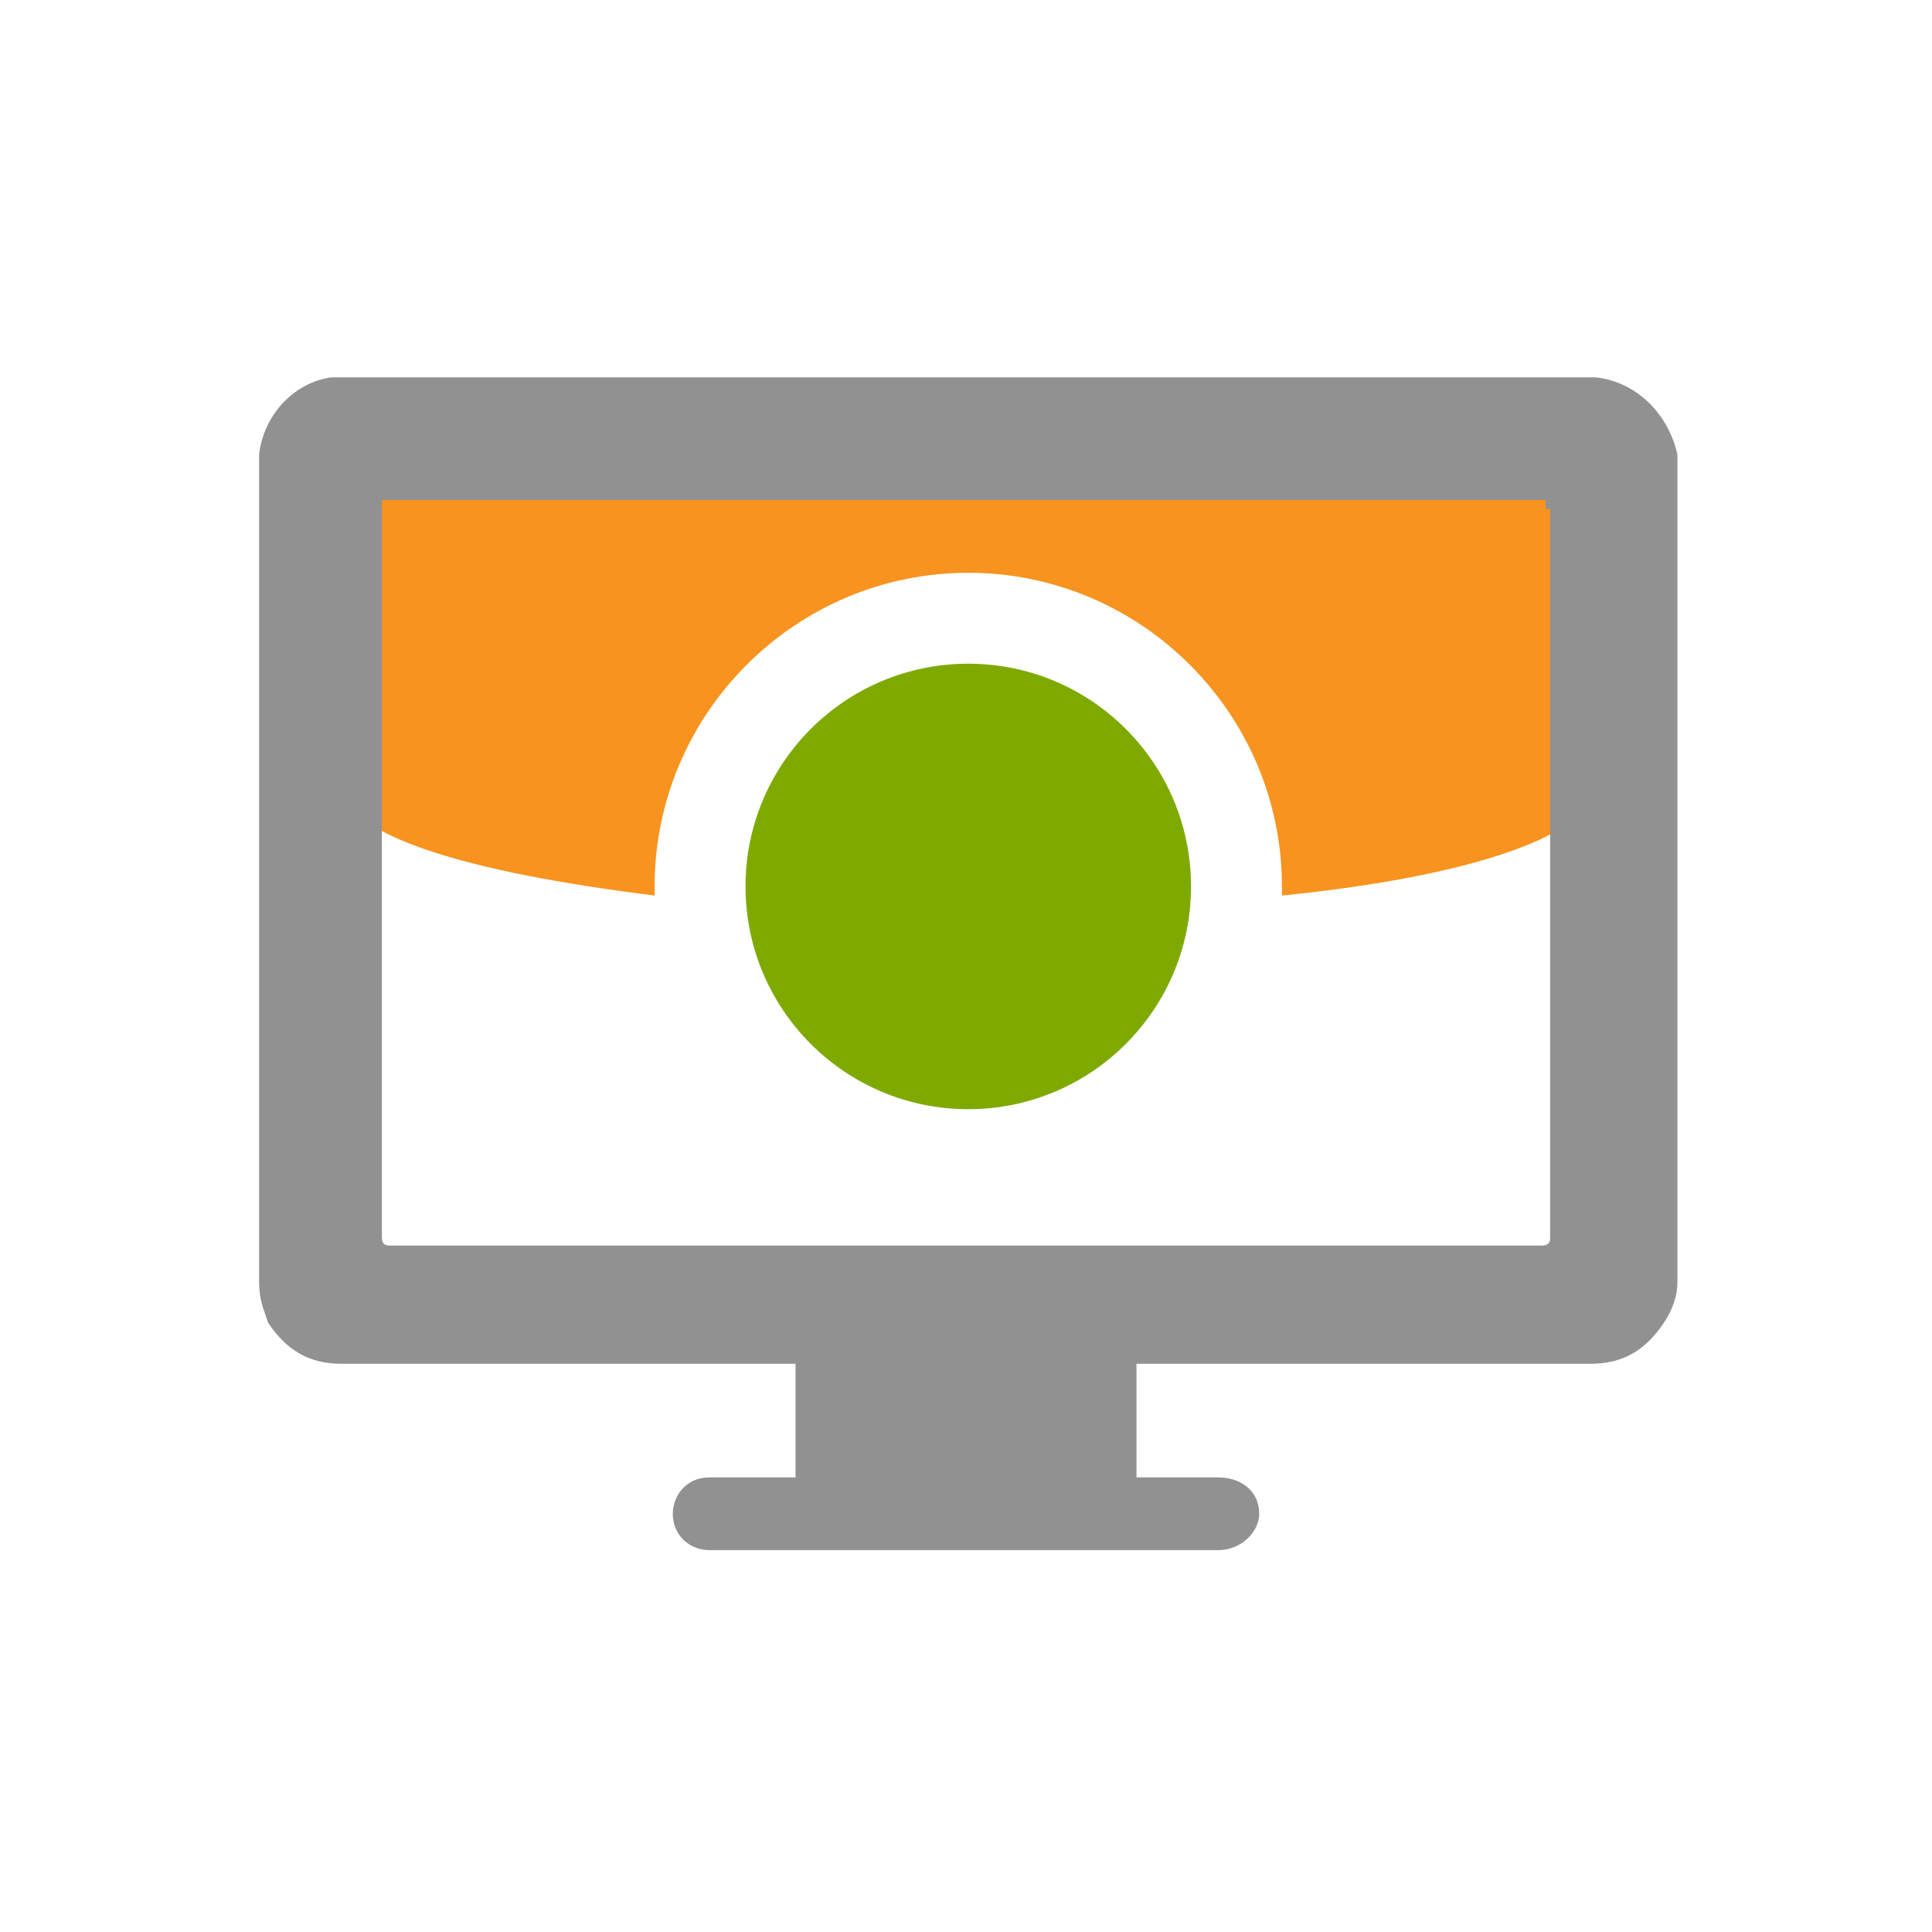 <?xml version="1.0" encoding="utf-8"?>
<!-- Generator: Adobe Illustrator 18.0.0, SVG Export Plug-In . SVG Version: 6.00 Build 0)  -->
<!DOCTYPE svg PUBLIC "-//W3C//DTD SVG 1.1//EN" "http://www.w3.org/Graphics/SVG/1.1/DTD/svg11.dtd">
<svg version="1.1" id="Layer_1" xmlns="http://www.w3.org/2000/svg" xmlns:xlink="http://www.w3.org/1999/xlink" x="0px" y="0px"
	 viewBox="0 0 42.5 42.5" enable-background="new 0 0 42.5 42.5" xml:space="preserve">
<g>
	<path fill="#F7931E" d="M7.4,9c0,0,0,4.2,0,8.1c0,1.3,3,2.1,7,2.6c0-0.1,0-0.1,0-0.2c0-3.8,3.1-6.9,6.9-6.9c3.8,0,6.9,3.1,6.9,6.9
		c0,0.1,0,0.1,0,0.2c4-0.4,7-1.3,7-2.6c0-2.7,0-8.1,0-8.1H7.4z"/>
	<circle fill="#7EAA00" cx="21.3" cy="19.5" r="4.9"/>
	<path fill="#919191" d="M35.1,8.3L35.1,8.3l-27.8,0v0C6.5,8.4,5.8,9.1,5.7,10v18.2c0,0.4,0.1,0.6,0.2,0.9C6.3,29.7,6.8,30,7.5,30
		h10v2.5h-1.9c-0.5,0-0.8,0.4-0.8,0.8c0,0.5,0.4,0.8,0.8,0.8h11.2c0.5,0,0.9-0.4,0.9-0.8c0-0.5-0.4-0.8-0.9-0.8H25V30h10
		c0.7,0,1.2-0.3,1.6-0.9c0.2-0.3,0.3-0.6,0.3-0.9V10C36.7,9.1,36,8.4,35.1,8.3L35.1,8.3z M34.1,11.2v16c0,0.1,0,0.2-0.2,0.2H8.6
		c-0.1,0-0.2,0-0.2-0.2V11h25.6V11.2z M34.1,11.2"/>
</g>
</svg>
